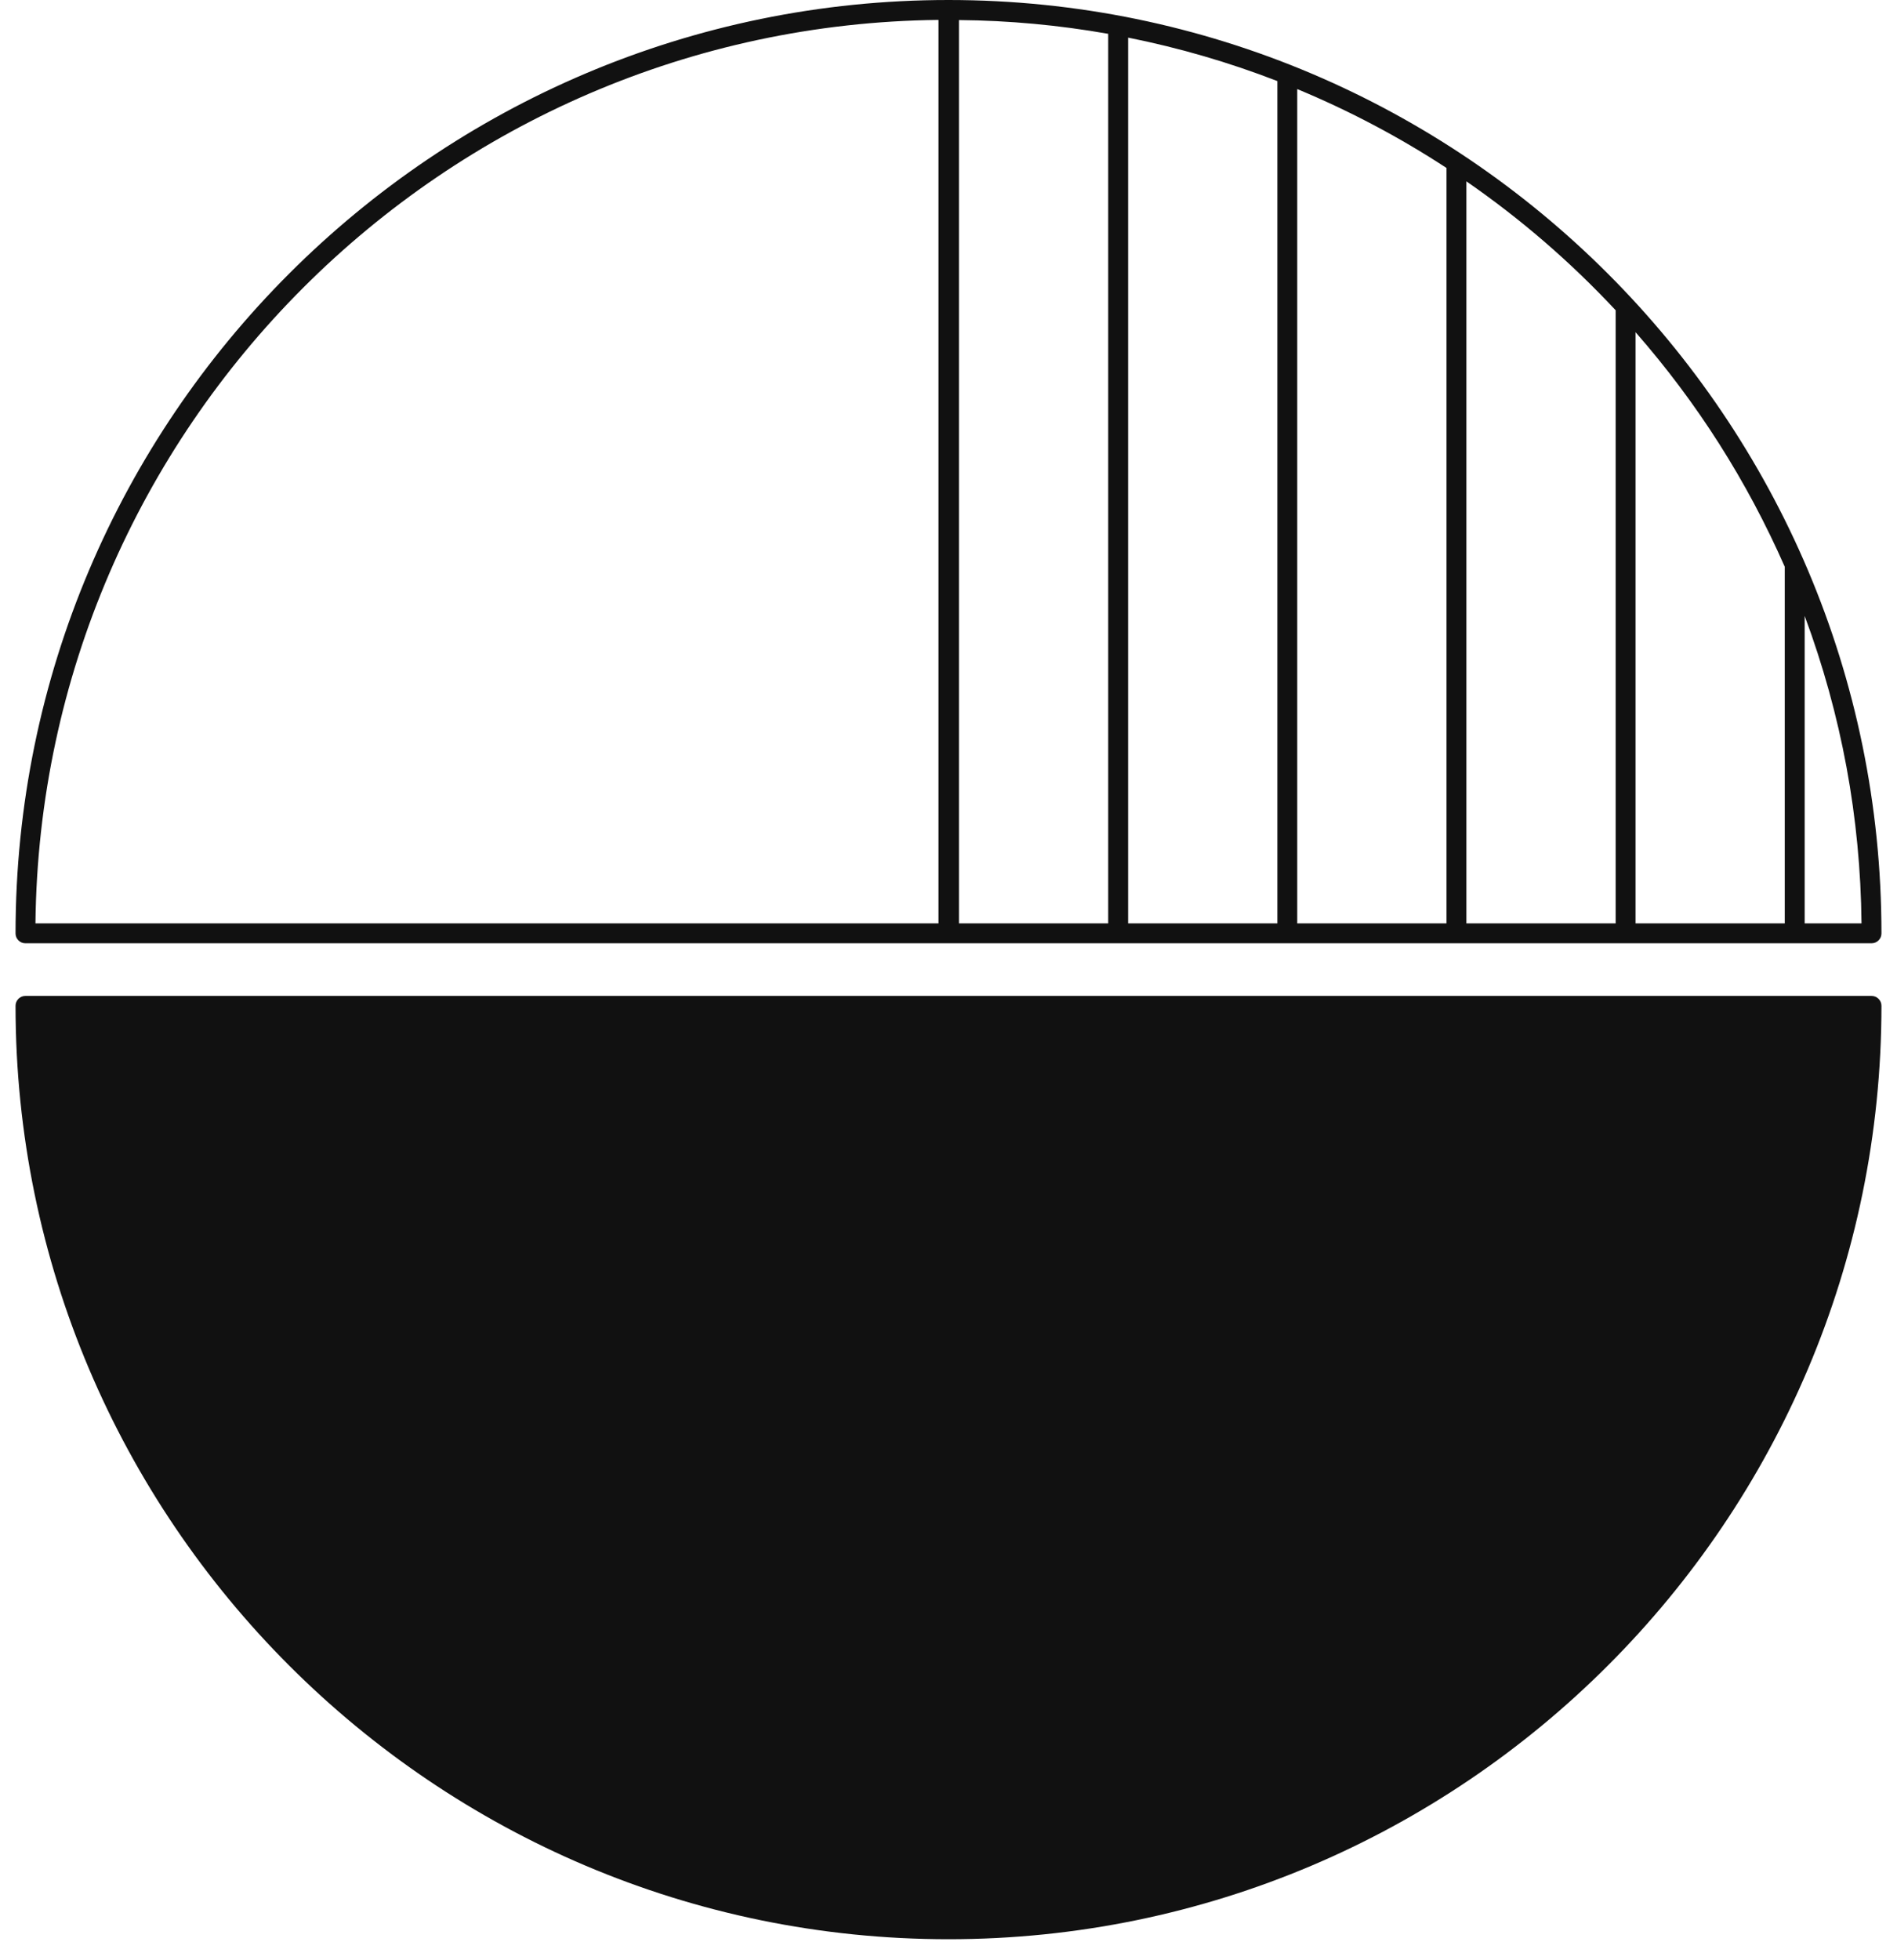 <svg width="61" height="63" viewBox="0 0 61 63" fill="none" xmlns="http://www.w3.org/2000/svg">
<path d="M60.5 32.332C60.5 48.874 47.042 62.333 30.501 62.333C13.96 62.333 0.5 48.874 0.5 32.332C0.5 32.244 0.531 32.169 0.593 32.105C0.656 32.044 0.731 32.013 0.819 32.013H60.179C60.267 32.013 60.344 32.044 60.406 32.105C60.469 32.169 60.5 32.244 60.5 32.332ZM0.5 30.001C0.5 13.458 13.958 0 30.499 0C47.04 0 60.5 13.458 60.5 30.001C60.5 30.089 60.469 30.164 60.406 30.227C60.344 30.289 60.267 30.32 60.179 30.32H0.819C0.731 30.32 0.656 30.289 0.593 30.227C0.531 30.164 0.5 30.089 0.5 30.001ZM58.031 29.68H59.859C59.825 26.28 59.216 22.985 58.031 19.797V29.68ZM52.593 29.68H57.391V18.219C56.177 15.46 54.578 12.945 52.593 10.678V29.68ZM47.153 29.68H51.953V9.973C50.501 8.419 48.902 7.038 47.153 5.829V29.68ZM41.714 29.68H46.513V5.398C44.993 4.405 43.392 3.56 41.714 2.863V29.68ZM36.276 29.68H41.075V2.606C39.515 2.002 37.915 1.537 36.276 1.209V29.68ZM30.836 29.68H35.635V1.087C34.048 0.807 32.448 0.659 30.836 0.645V29.68ZM1.14 29.68H30.178V0.64C14.245 0.815 1.312 13.745 1.14 29.68Z" fill="#111111"/>
</svg>
